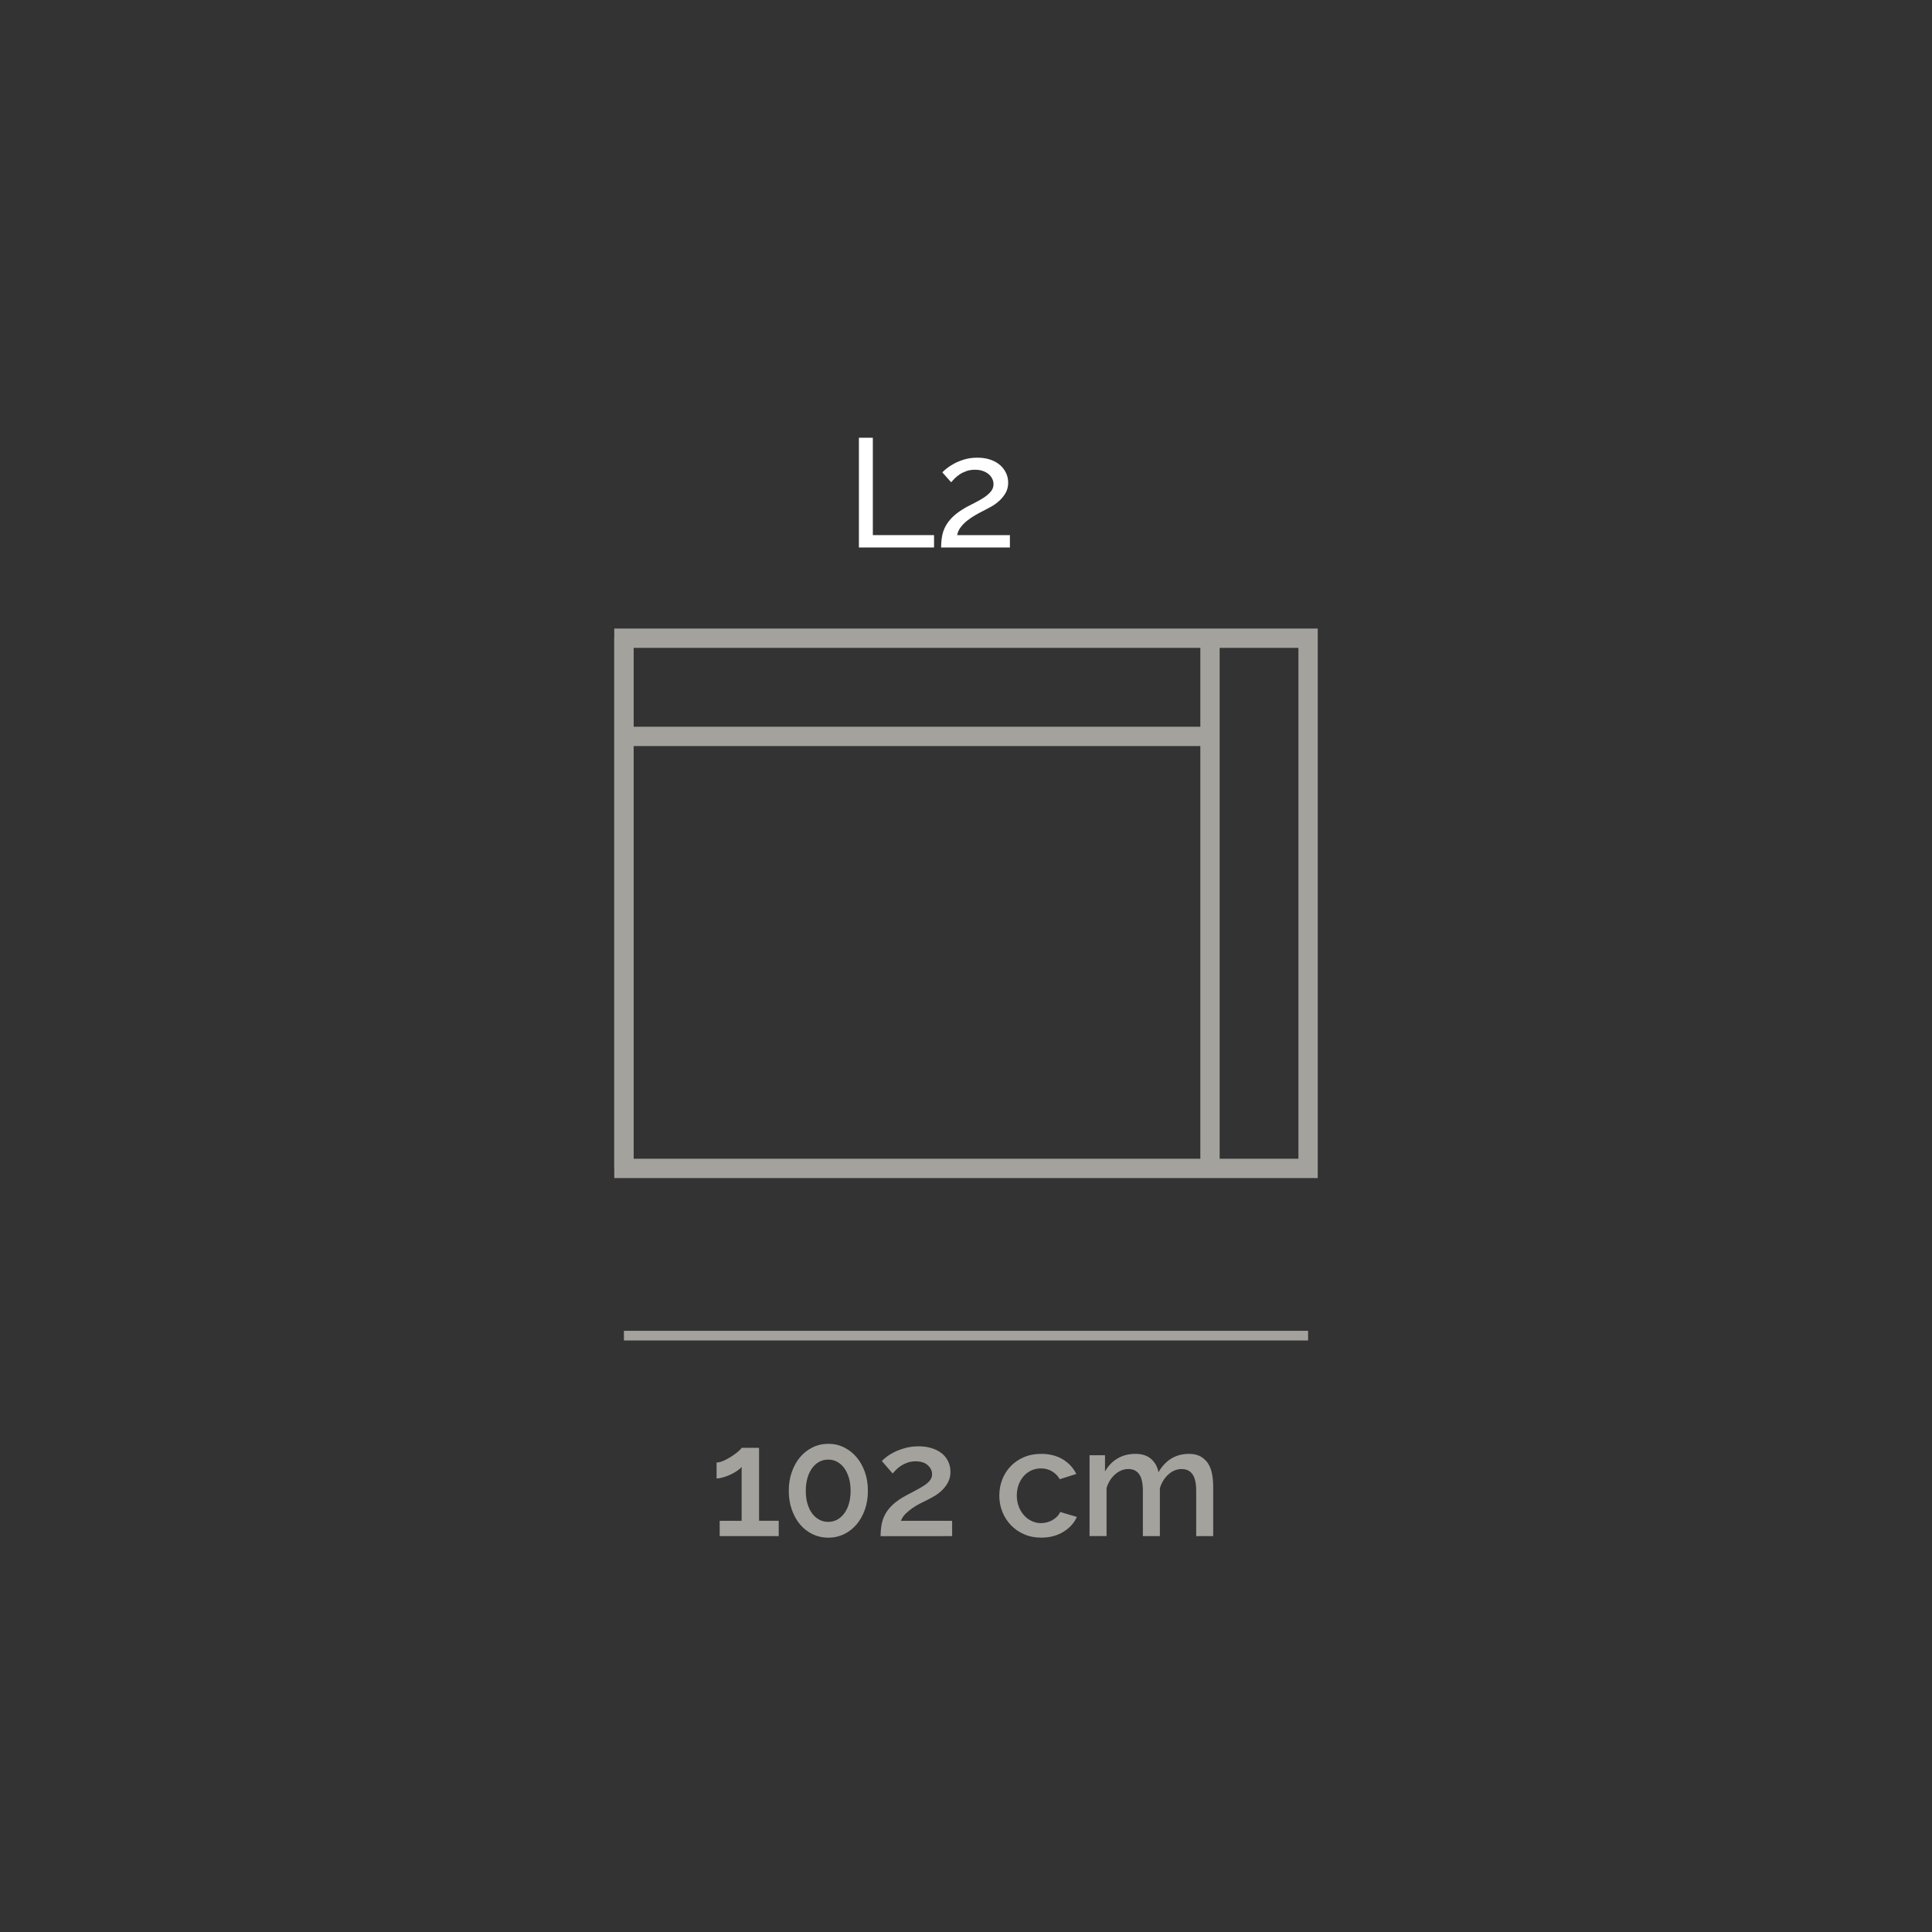 <?xml version="1.0" encoding="UTF-8"?>
<!-- Generator: Adobe Illustrator 27.0.0, SVG Export Plug-In . SVG Version: 6.00 Build 0)  -->
<svg xmlns="http://www.w3.org/2000/svg" xmlns:xlink="http://www.w3.org/1999/xlink" version="1.1" id="Livello_1" x="0px" y="0px" viewBox="0 0 100 100" style="enable-background:new 0 0 100 100;" xml:space="preserve">
<rect x="0" y="0" width="100" height="100" fill="#333333" stroke="none"/>
<style type="text/css">
	.st0{fill:none;stroke:#A3A29D;stroke-width:0.5;stroke-miterlimit:10;}
	.st1{fill:none;stroke:#A3A29D;stroke-miterlimit:10;}
	.st2{fill:#A3A29D;}
	.st3{fill:#FFFFFF;}
</style>
<g>
	<path class="st2" d="M68.206,60.976H31.794V32.534h36.412V60.976z M32.794,59.976h34.412   V33.534H32.794V59.976z"></path>
</g>
<g>
	<rect x="31.794" y="33.034" class="st2" width="1" height="27.442"></rect>
</g>
<g>
	<rect x="32.294" y="37.616" class="st2" width="30.335" height="1"></rect>
</g>
<g>
	<rect x="62.129" y="33.034" class="st2" width="1" height="27.442"></rect>
</g>
<g>
	<path class="st3" d="M44.457,28.338v-5.68h0.721v5.04h3.168v0.64H44.457z"></path>
	<path class="st3" d="M48.712,28.338c0-0.213,0.018-0.413,0.053-0.6   c0.034-0.187,0.1-0.365,0.195-0.536c0.097-0.17,0.229-0.333,0.396-0.488   s0.388-0.309,0.661-0.464c0.159-0.085,0.322-0.169,0.487-0.252   c0.165-0.083,0.316-0.171,0.452-0.264s0.248-0.193,0.336-0.3   c0.088-0.107,0.132-0.232,0.132-0.376c0-0.091-0.021-0.182-0.063-0.272   c-0.043-0.091-0.104-0.171-0.185-0.24s-0.18-0.125-0.3-0.168   s-0.257-0.064-0.412-0.064c-0.16,0-0.305,0.022-0.436,0.068   c-0.131,0.045-0.248,0.102-0.349,0.168c-0.101,0.067-0.188,0.138-0.264,0.212   c-0.074,0.075-0.136,0.142-0.184,0.2l-0.456-0.512   c0.042-0.048,0.114-0.113,0.216-0.196s0.229-0.167,0.384-0.252   c0.155-0.085,0.333-0.159,0.536-0.22c0.204-0.061,0.43-0.092,0.68-0.092   c0.246,0,0.467,0.033,0.664,0.1c0.197,0.066,0.364,0.159,0.5,0.276   c0.137,0.117,0.241,0.255,0.316,0.412c0.074,0.157,0.112,0.324,0.112,0.5   c0,0.208-0.046,0.389-0.137,0.544s-0.201,0.291-0.332,0.408   c-0.131,0.118-0.271,0.218-0.42,0.3s-0.282,0.153-0.399,0.212   c-0.118,0.059-0.25,0.129-0.396,0.212c-0.146,0.083-0.286,0.176-0.42,0.28   c-0.133,0.104-0.25,0.22-0.348,0.348s-0.162,0.267-0.188,0.416h2.729v0.64   H48.712z"></path>
</g>
<g>
	<rect x="32.294" y="68.882" class="st2" width="35.412" height="0.5"></rect>
</g>
<g>
	<path class="st2" d="M40.307,78.717v0.792h-3.057v-0.792h1.137v-2.792   c-0.048,0.063-0.123,0.131-0.225,0.2c-0.101,0.069-0.213,0.133-0.336,0.191   c-0.122,0.059-0.25,0.108-0.384,0.148c-0.133,0.04-0.251,0.06-0.352,0.06   v-0.824c0.106,0,0.23-0.031,0.372-0.096c0.141-0.063,0.276-0.139,0.407-0.224   c0.131-0.086,0.245-0.171,0.345-0.256c0.099-0.086,0.155-0.147,0.172-0.185   h0.903v3.776H40.307z"></path>
	<path class="st2" d="M44.922,77.164c0,0.353-0.052,0.677-0.156,0.973   c-0.104,0.296-0.248,0.552-0.432,0.768s-0.4,0.384-0.648,0.504   s-0.519,0.181-0.812,0.181s-0.565-0.061-0.816-0.181   c-0.25-0.12-0.467-0.288-0.647-0.504c-0.182-0.216-0.324-0.472-0.428-0.768   c-0.104-0.296-0.156-0.62-0.156-0.973c0-0.352,0.052-0.676,0.156-0.972   c0.104-0.296,0.246-0.552,0.428-0.768c0.181-0.216,0.397-0.386,0.647-0.508   c0.251-0.123,0.523-0.185,0.816-0.185s0.563,0.062,0.812,0.185   c0.248,0.122,0.465,0.292,0.648,0.508s0.328,0.472,0.432,0.768   C44.871,76.488,44.922,76.812,44.922,77.164z M44.027,77.164   c0-0.239-0.028-0.458-0.084-0.655c-0.057-0.197-0.137-0.368-0.24-0.513   c-0.104-0.144-0.227-0.254-0.368-0.332c-0.142-0.077-0.295-0.115-0.46-0.115   c-0.176,0-0.335,0.038-0.476,0.115c-0.142,0.078-0.265,0.188-0.368,0.332   c-0.104,0.145-0.185,0.315-0.24,0.513s-0.084,0.416-0.084,0.655   c0,0.24,0.028,0.459,0.084,0.656s0.136,0.367,0.24,0.508   c0.104,0.142,0.227,0.251,0.368,0.328c0.141,0.078,0.3,0.116,0.476,0.116   c0.165,0,0.318-0.038,0.46-0.116c0.142-0.077,0.264-0.187,0.368-0.328   c0.104-0.141,0.184-0.311,0.24-0.508C43.999,77.623,44.027,77.404,44.027,77.164z   "></path>
	<path class="st2" d="M45.58,79.509c0-0.225,0.019-0.433,0.056-0.624   c0.037-0.192,0.104-0.372,0.2-0.54s0.227-0.328,0.392-0.48   c0.165-0.151,0.379-0.3,0.641-0.443c0.187-0.102,0.362-0.195,0.527-0.28   s0.311-0.169,0.437-0.252c0.125-0.083,0.225-0.171,0.3-0.264   c0.074-0.094,0.112-0.202,0.112-0.324c0-0.171-0.074-0.324-0.221-0.46   c-0.146-0.137-0.358-0.204-0.636-0.204c-0.144,0-0.276,0.02-0.396,0.06   c-0.12,0.04-0.229,0.091-0.328,0.152s-0.186,0.129-0.261,0.204   c-0.074,0.074-0.141,0.146-0.199,0.216l-0.561-0.648   c0.054-0.059,0.138-0.132,0.252-0.22c0.115-0.088,0.254-0.172,0.416-0.252   c0.163-0.08,0.349-0.147,0.557-0.204c0.208-0.056,0.435-0.084,0.68-0.084   c0.256,0,0.486,0.033,0.692,0.101c0.205,0.066,0.378,0.158,0.52,0.275   s0.249,0.258,0.324,0.42c0.074,0.163,0.111,0.338,0.111,0.524   c0,0.197-0.039,0.373-0.119,0.528c-0.08,0.154-0.179,0.29-0.297,0.407   c-0.117,0.118-0.245,0.218-0.384,0.301c-0.139,0.082-0.267,0.153-0.384,0.212   c-0.112,0.053-0.238,0.115-0.38,0.188s-0.279,0.155-0.412,0.248   c-0.134,0.094-0.253,0.193-0.36,0.3c-0.106,0.107-0.181,0.225-0.224,0.353   h2.648v0.792H45.58z"></path>
	<path class="st2" d="M51.724,77.412c0-0.293,0.051-0.57,0.152-0.832   c0.101-0.261,0.246-0.49,0.436-0.688s0.418-0.354,0.685-0.468   c0.267-0.115,0.564-0.172,0.896-0.172c0.433,0,0.804,0.095,1.116,0.283   c0.312,0.189,0.545,0.441,0.7,0.757l-0.856,0.271   c-0.102-0.176-0.237-0.313-0.408-0.412c-0.17-0.099-0.359-0.147-0.567-0.147   c-0.176,0-0.34,0.034-0.492,0.104s-0.284,0.167-0.396,0.292   c-0.111,0.126-0.199,0.273-0.264,0.444c-0.063,0.171-0.096,0.359-0.096,0.567   c0,0.203,0.033,0.392,0.1,0.564C52.794,78.15,52.885,78.301,53,78.429   c0.114,0.128,0.248,0.228,0.399,0.3c0.152,0.072,0.313,0.108,0.484,0.108   c0.106,0,0.213-0.015,0.32-0.044c0.106-0.029,0.204-0.071,0.292-0.124   c0.088-0.054,0.165-0.115,0.231-0.185s0.116-0.144,0.148-0.224l0.864,0.256   c-0.14,0.314-0.371,0.572-0.696,0.771c-0.325,0.2-0.71,0.301-1.152,0.301   c-0.325,0-0.621-0.059-0.888-0.177c-0.267-0.117-0.495-0.275-0.685-0.476   c-0.188-0.2-0.336-0.431-0.439-0.692   C51.775,77.983,51.724,77.706,51.724,77.412z"></path>
	<path class="st2" d="M62.795,79.509h-0.88v-2.345c0-0.389-0.063-0.674-0.191-0.855   c-0.129-0.182-0.315-0.272-0.561-0.272c-0.251,0-0.479,0.093-0.684,0.276   c-0.206,0.184-0.354,0.423-0.444,0.716v2.48h-0.88v-2.345   c0-0.395-0.064-0.681-0.192-0.859s-0.312-0.269-0.552-0.269   c-0.251,0-0.479,0.091-0.688,0.272s-0.357,0.419-0.448,0.712v2.488h-0.88v-4.185   h0.8v0.84c0.165-0.293,0.383-0.519,0.652-0.676   c0.269-0.157,0.577-0.235,0.924-0.235s0.62,0.091,0.819,0.271   c0.2,0.182,0.324,0.408,0.372,0.68c0.177-0.309,0.397-0.545,0.664-0.708   c0.267-0.162,0.571-0.243,0.912-0.243c0.245,0,0.449,0.046,0.612,0.14   c0.162,0.094,0.292,0.218,0.388,0.372s0.163,0.335,0.2,0.54   s0.056,0.423,0.056,0.652V79.509z"></path>
</g>
</svg>
